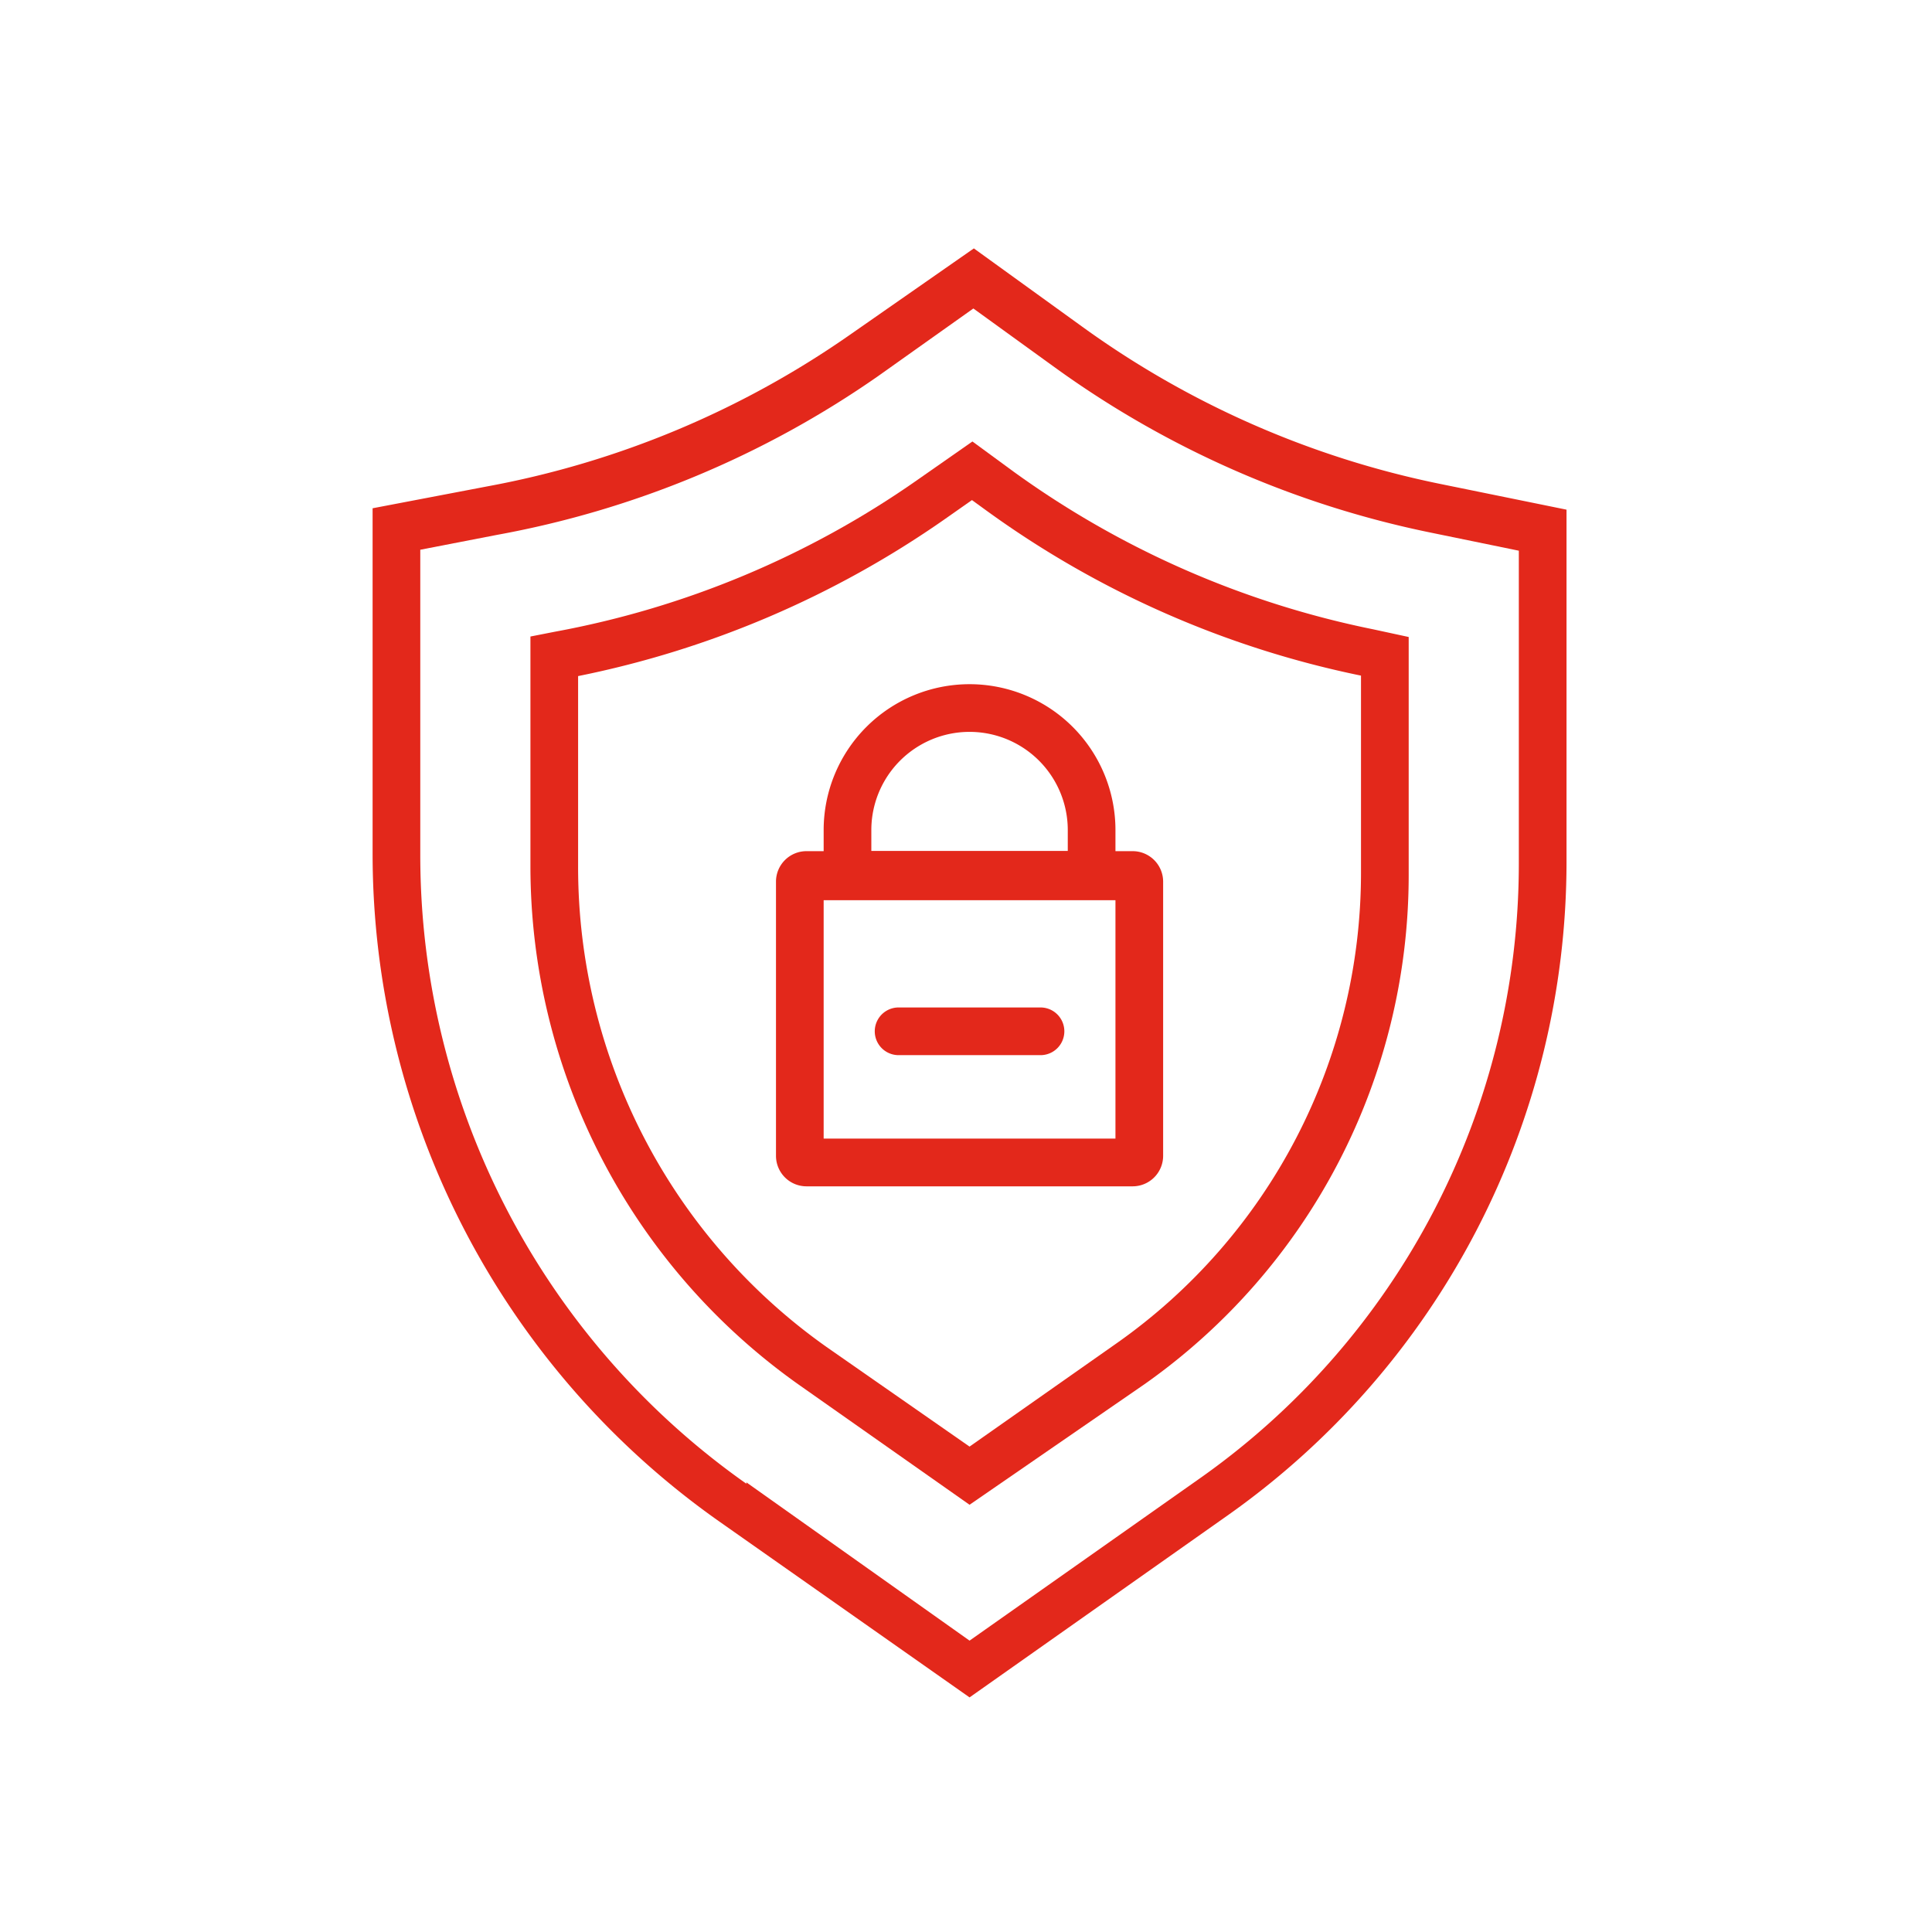 <svg xmlns="http://www.w3.org/2000/svg" width="140" height="140" viewBox="0 0 140 140">
  <g id="Grupo_10" data-name="Grupo 10" transform="translate(-775 -648)">
    <rect id="Retângulo_3" data-name="Retângulo 3" width="140" height="140" transform="translate(775 648)" fill="none"/>
    <g id="Group_20114" data-name="Group 20114" transform="translate(801.233 665.386)">
      <path id="Caminho_49" data-name="Caminho 49" d="M44.025,105.614,25.886,92.865A59.185,59.185,0,0,1,.767,44.494V19.445l8.327-1.589A67.134,67.134,0,0,0,35.318,6.9L44.336.614l7.843,5.666a67.064,67.064,0,0,0,25.948,11.4l9.156,1.866V45.081a57.976,57.976,0,0,1-24.635,47.4ZM27.855,90.032,44.025,101.5,60.644,89.79a54.486,54.486,0,0,0,23.183-44.57V22.52l-6.392-1.313A70.551,70.551,0,0,1,50.175,9.217L44.3,4.968l-6.91,4.906A70.276,70.276,0,0,1,9.75,21.379L4.222,22.45V44.632a55.7,55.7,0,0,0,23.633,45.5Z" transform="translate(0)" fill="#e3281b"/>
      <path id="Caminho_50" data-name="Caminho 50" d="M43.716,91.277l-12.231-8.6a46.022,46.022,0,0,1-19.59-37.66V28.361l1.762-.346A66.821,66.821,0,0,0,39.915,17.028l4.008-2.8,2.971,2.177A67.2,67.2,0,0,0,72.98,27.842l2.557.553V45.671A45.123,45.123,0,0,1,56.4,82.536ZM15.35,31.228v13.82a42.567,42.567,0,0,0,18,34.793l10.365,7.221,10.676-7.5a41.668,41.668,0,0,0,17.69-34.032V31.194A70.242,70.242,0,0,1,44.89,19.2l-1-.726-1.969,1.382A70.727,70.727,0,0,1,15.35,31.228Z" transform="translate(0.309 0.378)" fill="#e3281b"/>
      <path id="Caminho_51" data-name="Caminho 51" d="M55.051,67.4H31.419a2.211,2.211,0,0,1-2.211-2.211v-19.9a2.211,2.211,0,0,1,2.211-2.177H55.051a2.211,2.211,0,0,1,2.211,2.177v19.9A2.211,2.211,0,0,1,55.051,67.4ZM32.662,63.94H53.807V46.665H32.662Z" transform="translate(0.79 1.18)" fill="#e3281b"/>
      <path id="Caminho_52" data-name="Caminho 52" d="M53.714,46.888H32.569V41.913a10.572,10.572,0,1,1,21.145,0Zm-17.69-3.455H50.259v-1.52a7.117,7.117,0,1,0-14.235,0Z" transform="translate(0.883 0.853)" fill="#e3281b"/>
      <path id="Caminho_53" data-name="Caminho 53" d="M48.225,57.588H37.86a1.728,1.728,0,0,1,0-3.455H48.225a1.728,1.728,0,0,1,0,3.455Z" transform="translate(0.982 1.486)" fill="#e3281b"/>
    </g>
  </g>
</svg>
